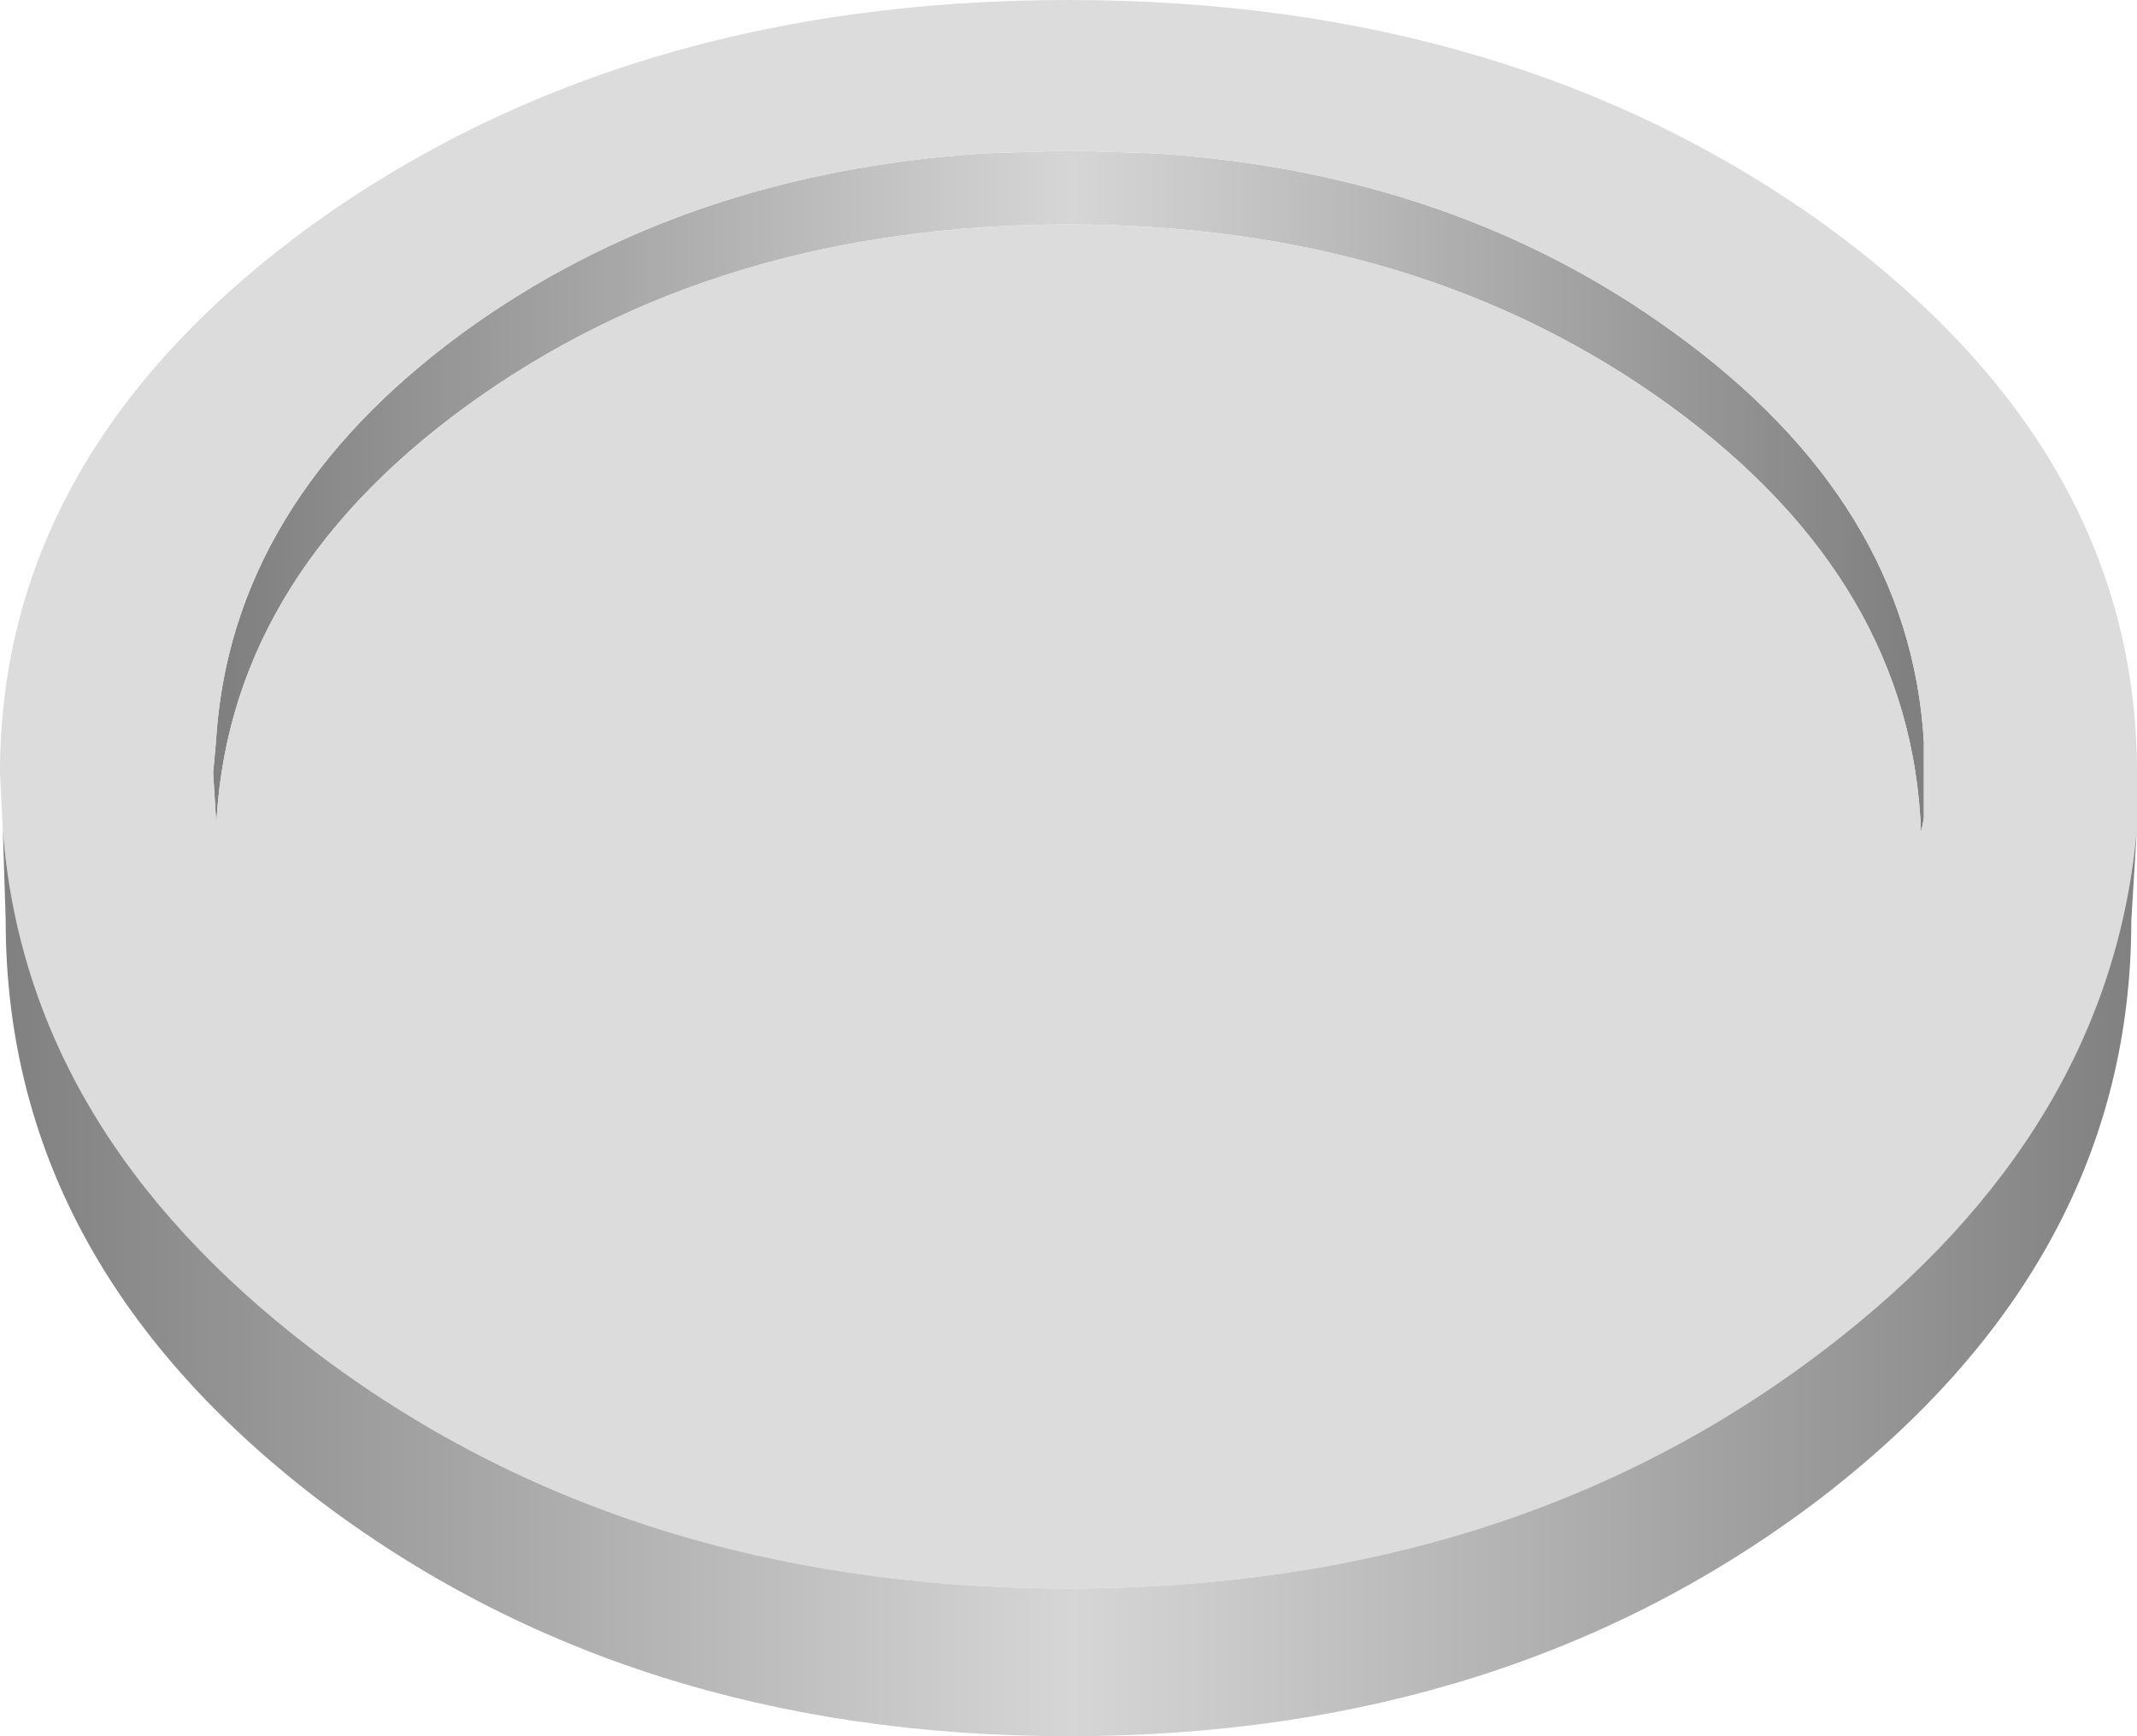 <?xml version="1.0" encoding="UTF-8" standalone="no"?>
<svg xmlns:xlink="http://www.w3.org/1999/xlink" height="30.55px" width="37.6px" xmlns="http://www.w3.org/2000/svg">
  <g transform="matrix(1.0, 0.0, 0.0, 1.0, 18.8, 16.2)">
    <path d="M1.55 -13.5 Q6.8 -13.15 10.65 -10.35 14.8 -7.35 15.05 -3.15 L15.05 -1.8 15.0 -1.55 Q14.85 -5.95 10.6 -9.05 6.2 -12.25 0.0 -12.25 -6.2 -12.25 -10.6 -9.05 -14.85 -5.95 -15.0 -1.55 L-15.0 -1.8 -15.05 -2.6 -15.0 -3.15 Q-14.75 -7.35 -10.65 -10.35 -6.8 -13.15 -1.5 -13.5 L0.0 -13.55 1.55 -13.5" fill="url(#gradient0)" fill-rule="evenodd" stroke="none"/>
    <path d="M1.55 -13.5 L0.0 -13.55 -1.5 -13.5 Q-6.8 -13.15 -10.65 -10.35 -14.75 -7.35 -15.0 -3.15 L-15.05 -2.6 -15.0 -1.8 -15.0 -1.55 Q-14.85 -5.95 -10.6 -9.05 -6.2 -12.25 0.0 -12.25 6.2 -12.25 10.6 -9.05 14.85 -5.95 15.0 -1.55 L15.05 -1.8 15.05 -3.15 Q14.8 -7.35 10.65 -10.35 6.8 -13.15 1.55 -13.5 M-18.75 -1.6 L-18.8 -2.6 Q-18.8 -8.25 -13.3 -12.25 -7.8 -16.2 0.0 -16.2 7.8 -16.2 13.3 -12.25 18.8 -8.25 18.8 -2.6 L18.8 -1.65 Q18.35 3.7 13.3 7.55 7.8 11.75 0.0 11.75 -7.8 11.75 -13.3 7.55 -18.35 3.7 -18.75 -1.6" fill="#dcdcdc" fill-rule="evenodd" stroke="none"/>
    <path d="M18.8 -1.65 L18.7 0.0 Q18.7 5.95 13.25 10.15 7.75 14.35 0.0 14.35 -7.75 14.35 -13.25 10.15 -18.7 5.95 -18.7 0.0 L-18.75 -1.6 Q-18.35 3.7 -13.3 7.55 -7.8 11.75 0.0 11.75 7.8 11.75 13.3 7.55 18.35 3.7 18.8 -1.65" fill="url(#gradient1)" fill-rule="evenodd" stroke="none"/>
  </g>
  <defs>
    <linearGradient gradientTransform="matrix(-0.018, 0.0, 0.0, -0.018, 0.0, -121.75)" gradientUnits="userSpaceOnUse" id="gradient0" spreadMethod="pad" x1="-819.2" x2="819.2">
      <stop offset="0.0" stop-color="#808080"/>
      <stop offset="0.498" stop-color="#d6d6d6"/>
      <stop offset="1.0" stop-color="#808080"/>
    </linearGradient>
    <linearGradient gradientTransform="matrix(-0.023, 0.0, 0.0, -0.023, 0.0, -121.75)" gradientUnits="userSpaceOnUse" id="gradient1" spreadMethod="pad" x1="-819.2" x2="819.2">
      <stop offset="0.0" stop-color="#808080"/>
      <stop offset="0.498" stop-color="#d6d6d6"/>
      <stop offset="1.0" stop-color="#808080"/>
    </linearGradient>
  </defs>
</svg>
